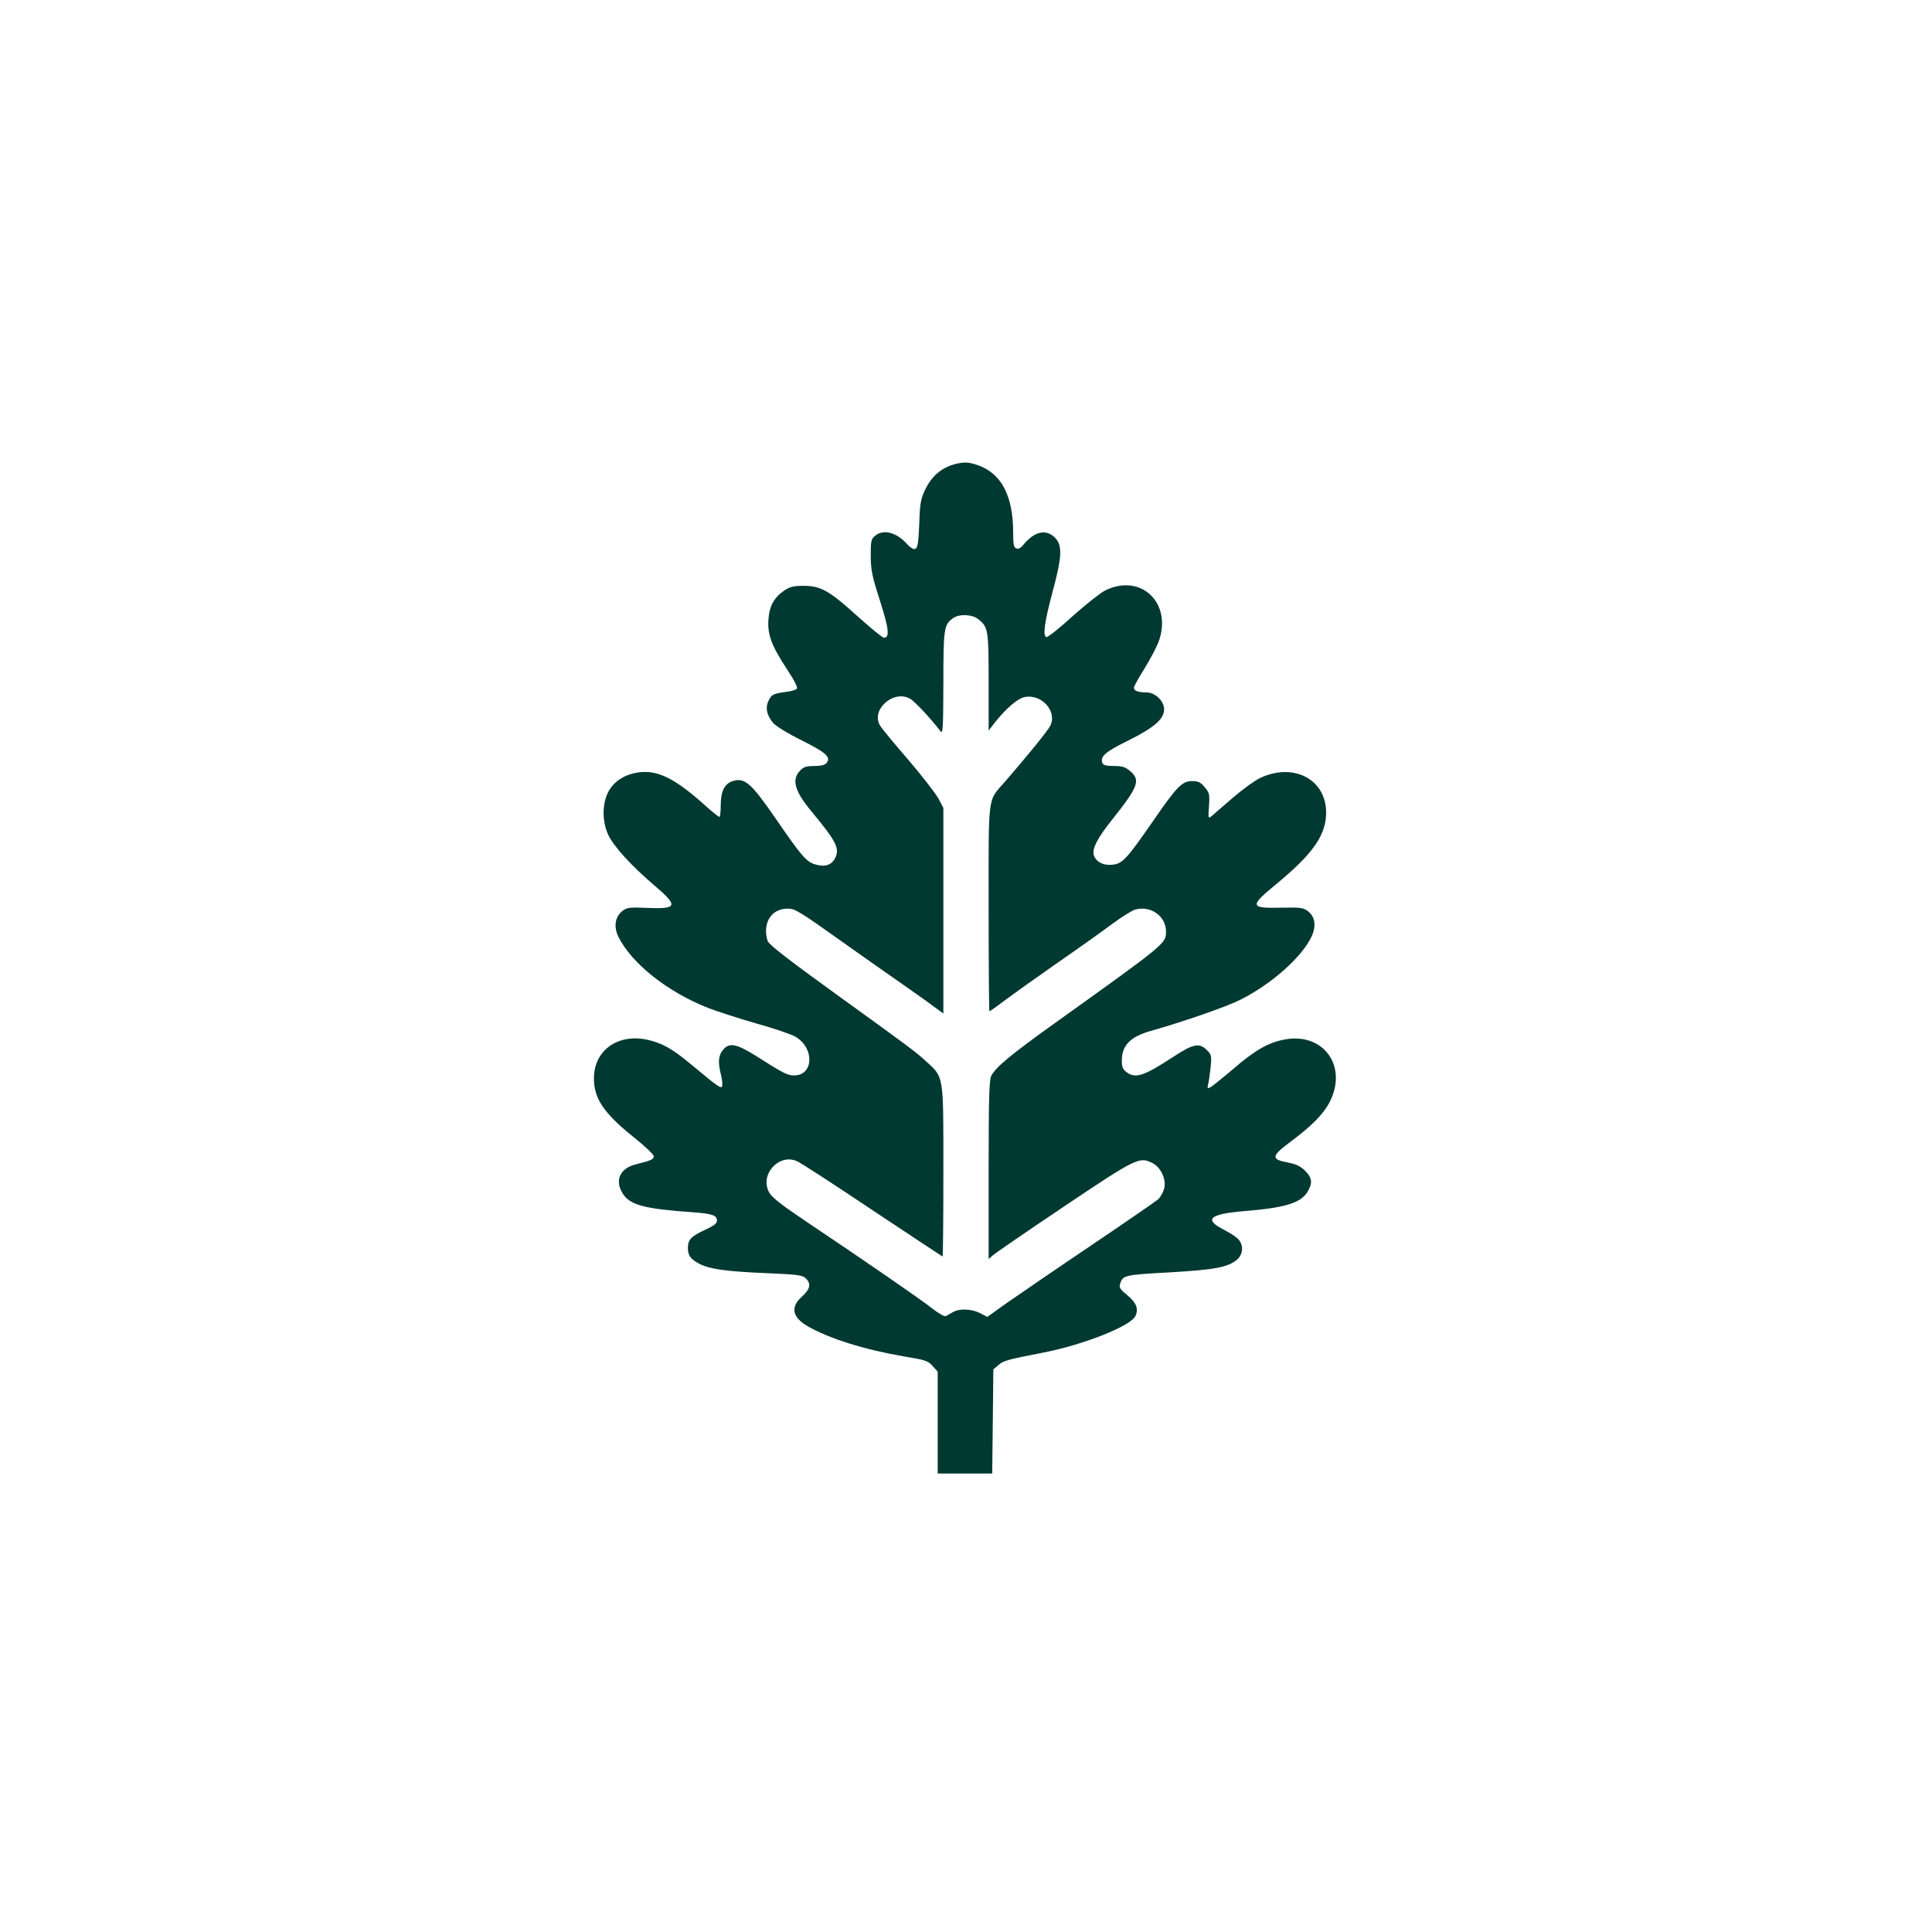 <?xml version="1.0" standalone="no"?>
<!DOCTYPE svg PUBLIC "-//W3C//DTD SVG 20010904//EN"
 "http://www.w3.org/TR/2001/REC-SVG-20010904/DTD/svg10.dtd">
<svg version="1.0" xmlns="http://www.w3.org/2000/svg"
 width="1024pt" height="1024pt" viewBox="0 0 1024 1024"
 preserveAspectRatio="xMidYMid meet">

<g transform="translate(0,1024) scale(0.1,-0.1)"
fill="#003932" stroke="none">
<path d="M5065 7781 c-76 -19 -131 -67 -166 -146 -18 -39 -24 -73 -26 -155 -5
-127 -9 -150 -28 -150 -8 0 -25 12 -37 26 -55 62 -125 81 -169 45 -22 -18 -24
-27 -24 -108 1 -77 7 -106 49 -237 47 -147 53 -196 21 -196 -8 0 -70 51 -139
113 -150 136 -195 162 -287 162 -53 0 -72 -5 -101 -24 -55 -38 -80 -82 -85
-153 -6 -81 15 -138 98 -265 41 -62 59 -97 52 -104 -5 -5 -27 -12 -49 -15 -74
-10 -84 -14 -99 -45 -20 -38 -12 -79 22 -120 16 -18 77 -56 154 -94 130 -65
155 -89 129 -120 -8 -10 -31 -15 -64 -15 -43 0 -57 -5 -76 -25 -45 -47 -28
-108 58 -212 136 -164 154 -200 128 -252 -20 -37 -54 -48 -107 -32 -46 14 -73
46 -213 250 -127 184 -161 212 -226 190 -41 -15 -60 -55 -60 -129 0 -33 -3
-60 -7 -60 -5 0 -44 32 -88 72 -149 132 -238 176 -335 165 -68 -8 -125 -40
-157 -89 -41 -61 -45 -165 -10 -241 29 -63 124 -167 250 -274 124 -106 117
-122 -46 -115 -93 4 -104 2 -129 -17 -38 -31 -46 -82 -21 -135 70 -142 261
-294 478 -379 50 -19 164 -56 255 -82 91 -25 184 -57 206 -70 102 -59 97 -205
-7 -205 -36 0 -58 12 -203 104 -104 65 -142 72 -175 30 -24 -30 -26 -65 -10
-129 6 -23 9 -51 7 -60 -3 -19 -21 -7 -168 116 -99 82 -153 112 -233 129 -157
32 -281 -61 -279 -209 1 -106 55 -184 214 -311 57 -45 103 -90 103 -98 0 -17
-14 -23 -94 -43 -85 -21 -114 -84 -71 -154 38 -62 114 -82 370 -100 106 -8
130 -16 130 -45 0 -15 -17 -27 -62 -48 -74 -34 -92 -52 -92 -97 0 -40 15 -60
64 -85 54 -27 141 -39 352 -48 162 -7 189 -10 207 -26 32 -29 26 -58 -19 -99
-62 -55 -51 -109 32 -157 116 -66 302 -124 513 -160 109 -18 123 -22 148 -50
l27 -30 0 -270 0 -270 145 0 144 0 3 276 3 276 27 23 c27 23 42 28 238 66 215
42 464 141 488 194 18 39 5 70 -44 111 -36 29 -43 40 -38 57 14 48 22 50 261
63 242 14 312 27 360 68 32 28 35 76 7 107 -10 12 -44 34 -75 50 -111 56 -81
84 107 100 214 17 299 43 334 102 28 46 25 74 -12 111 -25 25 -48 36 -95 45
-86 16 -84 34 10 104 121 90 183 153 216 219 95 190 -37 368 -242 328 -86 -16
-156 -57 -271 -156 -55 -47 -109 -90 -119 -96 -18 -9 -19 -8 -13 18 4 16 9 57
13 91 5 57 4 63 -20 87 -40 40 -72 34 -176 -34 -160 -105 -205 -119 -252 -81
-19 15 -24 28 -23 65 2 77 47 122 154 152 167 47 398 127 472 164 167 83 332
230 381 339 24 54 17 102 -20 131 -25 19 -38 21 -138 19 -171 -4 -174 7 -34
122 189 156 259 251 267 362 14 188 -164 291 -350 203 -29 -14 -96 -63 -148
-108 -53 -46 -103 -89 -111 -96 -15 -11 -16 -6 -11 56 4 63 2 70 -23 100 -22
26 -34 32 -67 32 -51 0 -80 -29 -192 -191 -165 -238 -178 -251 -245 -253 -41
-1 -75 21 -84 53 -8 34 19 88 94 182 144 181 156 214 98 263 -25 21 -41 26
-85 26 -40 0 -56 4 -61 16 -13 35 15 59 139 120 138 69 188 113 188 165 0 44
-48 89 -93 89 -44 0 -67 8 -67 25 0 7 25 52 55 100 30 48 63 111 75 141 77
206 -92 369 -283 274 -25 -13 -103 -74 -173 -137 -69 -63 -131 -112 -138 -110
-20 7 -10 79 32 237 52 192 54 249 13 291 -48 47 -110 32 -169 -41 -12 -15
-25 -21 -35 -17 -14 5 -17 21 -17 86 0 193 -63 313 -189 356 -48 16 -69 17
-116 6z m119 -822 c54 -42 56 -57 56 -334 l0 -257 38 49 c56 69 115 120 151
128 91 20 177 -76 137 -153 -14 -27 -118 -155 -241 -297 -92 -105 -85 -53 -85
-670 0 -300 2 -545 4 -545 3 0 40 26 83 59 43 32 168 121 278 198 110 76 241
169 290 206 50 37 104 71 122 76 82 23 163 -35 163 -116 0 -64 3 -62 -595
-490 -229 -164 -307 -229 -331 -275 -11 -22 -14 -112 -14 -499 l0 -472 23 20
c12 11 181 127 376 258 384 258 401 266 470 230 45 -23 74 -88 61 -136 -6 -20
-20 -45 -32 -56 -13 -11 -178 -125 -368 -253 -190 -128 -388 -264 -441 -301
l-96 -69 -38 20 c-46 23 -110 26 -145 5 -14 -8 -31 -17 -37 -21 -7 -3 -41 16
-75 43 -62 49 -345 244 -673 464 -126 85 -175 123 -189 150 -50 93 51 206 147
165 18 -7 198 -124 401 -260 203 -135 371 -246 372 -246 2 0 4 203 4 452 0
518 4 496 -94 585 -52 48 -96 80 -446 333 -272 196 -378 278 -390 300 -5 10
-10 35 -10 55 0 71 46 119 115 119 39 0 62 -14 292 -178 93 -66 235 -166 317
-223 82 -57 164 -116 182 -130 l34 -25 0 545 0 545 -27 51 c-16 28 -87 120
-159 204 -72 83 -139 164 -148 179 -55 85 72 197 160 143 25 -15 114 -111 158
-170 14 -18 15 9 16 253 0 292 3 312 52 346 33 23 100 20 132 -5z"/>
</g>
</svg>
